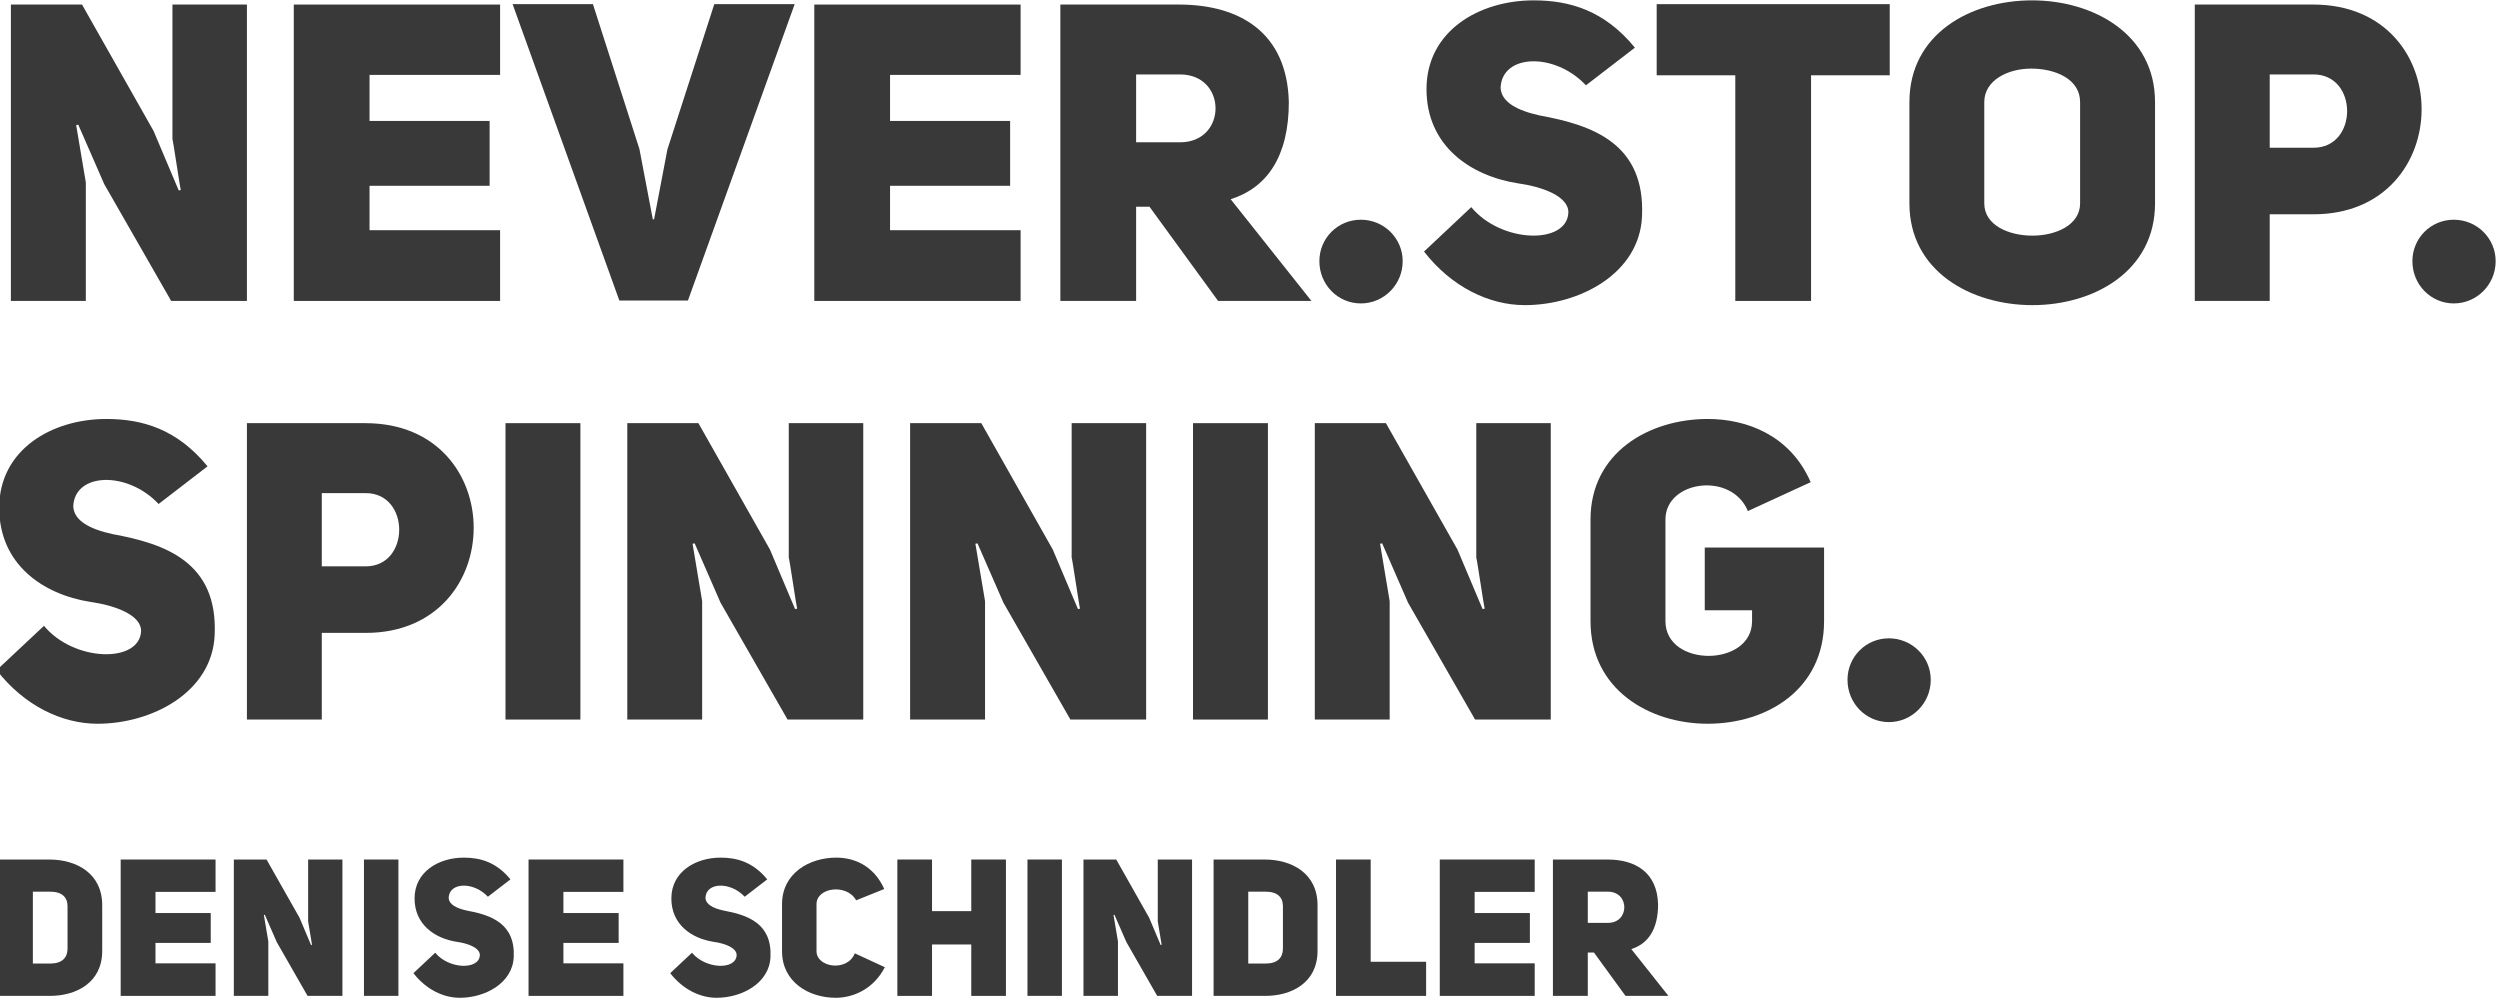 <?xml version="1.0" encoding="UTF-8" standalone="no"?>
<svg xmlns="http://www.w3.org/2000/svg" xmlns:xlink="http://www.w3.org/1999/xlink" xmlns:serif="http://www.serif.com/" width="100%" height="100%" viewBox="0 0 300 120" version="1.1" xml:space="preserve" style="fill-rule:evenodd;clip-rule:evenodd;stroke-linejoin:round;stroke-miterlimit:2;">
    <g transform="matrix(1,0,0,1,-1338.14,-2096.49)">
        <g transform="matrix(0.762,0,0,0.786,368.24,721.041)">
            <g>
                <path d="M1274.55,1795.88L1286.35,1795.88L1286.35,1777.79L1284.83,1769.04L1285.16,1768.97L1289.25,1778.05L1299.79,1795.88L1311.72,1795.88L1311.72,1750.63L1299.99,1750.63L1299.99,1771.14C1300.05,1771.14 1301.24,1778.94 1301.31,1778.94L1300.98,1779.01L1297.02,1769.93L1285.75,1750.63L1274.55,1750.63L1274.55,1795.88Z" style="fill:rgb(57,57,57);fill-rule:nonzero;"></path>
                <path d="M1331.03,1761.37L1351.59,1761.37L1351.59,1750.63L1319.1,1750.63L1319.1,1795.88L1351.59,1795.88L1351.59,1785.08L1331.03,1785.08L1331.03,1778.3L1349.94,1778.3L1349.94,1768.4L1331.03,1768.4L1331.03,1761.37Z" style="fill:rgb(57,57,57);fill-rule:nonzero;"></path>
                <path d="M1377.94,1772.74L1375.84,1783.42L1375.64,1783.42L1373.53,1772.68L1366.21,1750.57L1353.56,1750.57L1370.37,1795.82L1381.17,1795.82L1397.98,1750.57L1385.32,1750.57L1377.94,1772.74Z" style="fill:rgb(57,57,57);fill-rule:nonzero;"></path>
                <path d="M1413,1761.37L1433.56,1761.37L1433.56,1750.63L1401.07,1750.63L1401.07,1795.88L1433.56,1795.88L1433.56,1785.08L1413,1785.08L1413,1778.3L1431.91,1778.3L1431.91,1768.4L1413,1768.4L1413,1761.37Z" style="fill:rgb(57,57,57);fill-rule:nonzero;"></path>
                <path d="M1464.66,1795.88L1479.36,1795.88L1466.64,1780.35C1472.31,1778.62 1475.8,1773.89 1475.8,1765.52C1475.54,1754.91 1468.09,1750.63 1458.47,1750.63L1439.82,1750.63L1439.82,1795.88L1451.75,1795.88L1451.75,1781.5L1453.86,1781.5L1464.66,1795.88ZM1451.75,1771.66L1451.75,1761.3L1458.67,1761.3C1466.12,1761.3 1466.12,1771.66 1458.67,1771.66L1451.75,1771.66Z" style="fill:rgb(57,57,57);fill-rule:nonzero;"></path>
                <path d="M1480.61,1789.81C1480.61,1793.39 1483.51,1796.26 1487.14,1796.26C1490.76,1796.26 1493.73,1793.39 1493.73,1789.81C1493.73,1786.29 1490.76,1783.48 1487.14,1783.48C1483.51,1783.48 1480.61,1786.29 1480.61,1789.81Z" style="fill:rgb(57,57,57);fill-rule:nonzero;"></path>
                <path d="M1497.09,1788.34C1501.44,1793.77 1507.37,1796.52 1512.97,1796.52C1521.54,1796.52 1531.02,1791.73 1531.42,1782.97C1531.95,1771.85 1523.64,1769.04 1515.34,1767.57C1511.72,1766.8 1509.28,1765.52 1509.15,1763.35C1509.34,1758.11 1517.71,1757.91 1522.59,1762.96L1530.3,1757.21C1525.49,1751.52 1520.02,1749.99 1514.35,1749.99C1505.79,1749.99 1497.48,1754.65 1497.48,1763.54C1497.48,1772.17 1504.34,1776.77 1511.85,1777.92C1515.67,1778.43 1519.95,1779.9 1519.82,1782.46C1519.49,1787.32 1509.21,1787.06 1504.53,1781.56L1497.09,1788.34Z" style="fill:rgb(57,57,57);fill-rule:nonzero;"></path>
                <path d="M1570.43,1761.43L1570.43,1750.57L1533.73,1750.57L1533.73,1761.43L1546.11,1761.43L1546.11,1795.88L1558.04,1795.88L1558.04,1761.43L1570.43,1761.43Z" style="fill:rgb(57,57,57);fill-rule:nonzero;"></path>
                <path d="M1573.53,1780.99C1573.53,1791.34 1583.22,1796.52 1592.9,1796.52C1602.59,1796.52 1612.21,1791.34 1612.21,1780.99L1612.21,1765.52C1612.21,1755.17 1602.52,1749.99 1592.84,1749.99C1583.15,1749.99 1573.53,1755.1 1573.53,1765.52L1573.53,1780.99ZM1585.32,1765.52C1585.32,1762.2 1589.01,1760.41 1592.7,1760.41C1596.53,1760.41 1600.41,1762.01 1600.41,1765.52L1600.41,1780.99C1600.41,1784.25 1596.66,1785.91 1592.9,1785.91C1589.14,1785.91 1585.32,1784.31 1585.32,1780.99L1585.32,1765.52Z" style="fill:rgb(57,57,57);fill-rule:nonzero;"></path>
                <path d="M1618.47,1795.88L1630.27,1795.88L1630.27,1782.65L1637.18,1782.65C1648.45,1782.65 1654.19,1774.66 1654.19,1766.61C1654.19,1758.62 1648.52,1750.63 1637.12,1750.63L1618.47,1750.63L1618.47,1795.88ZM1630.27,1772.49L1630.27,1761.3L1637.12,1761.3C1644.24,1761.24 1644.24,1772.55 1637.12,1772.49L1630.27,1772.49Z" style="fill:rgb(57,57,57);fill-rule:nonzero;"></path>
                <path d="M1652.74,1789.81C1652.74,1793.39 1655.64,1796.26 1659.26,1796.26C1662.88,1796.26 1665.85,1793.39 1665.85,1789.81C1665.85,1786.29 1662.88,1783.48 1659.26,1783.48C1655.64,1783.48 1652.74,1786.29 1652.74,1789.81Z" style="fill:rgb(57,57,57);fill-rule:nonzero;"></path>
                <path d="M1272.31,1852.25C1276.66,1857.68 1282.59,1860.43 1288.19,1860.43C1296.76,1860.43 1306.25,1855.64 1306.64,1846.88C1307.17,1835.76 1298.87,1832.95 1290.56,1831.48C1286.94,1830.71 1284.5,1829.43 1284.37,1827.26C1284.57,1822.02 1292.94,1821.83 1297.81,1826.88L1305.52,1821.13C1300.71,1815.44 1295.24,1813.9 1289.58,1813.9C1281.01,1813.9 1272.71,1818.57 1272.71,1827.45C1272.71,1836.08 1279.56,1840.68 1287.07,1841.83C1290.89,1842.35 1295.18,1843.82 1295.05,1846.37C1294.71,1851.23 1284.43,1850.97 1279.76,1845.48L1272.31,1852.25Z" style="fill:rgb(57,57,57);fill-rule:nonzero;"></path>
                <path d="M1311.72,1859.79L1323.51,1859.79L1323.51,1846.56L1330.43,1846.56C1341.7,1846.56 1347.43,1838.57 1347.43,1830.52C1347.43,1822.53 1341.77,1814.54 1330.37,1814.54L1311.72,1814.54L1311.72,1859.79ZM1323.51,1836.4L1323.51,1825.22L1330.37,1825.22C1337.48,1825.15 1337.48,1836.47 1330.37,1836.4L1323.51,1836.4Z" style="fill:rgb(57,57,57);fill-rule:nonzero;"></path>
                <rect x="1352.44" y="1814.54" width="11.796" height="45.251" style="fill:rgb(57,57,57);fill-rule:nonzero;"></rect>
                <path d="M1371.62,1859.79L1383.41,1859.79L1383.41,1841.71L1381.9,1832.95L1382.23,1832.89L1386.31,1841.96L1396.86,1859.79L1408.78,1859.79L1408.78,1814.54L1397.05,1814.54L1397.05,1835.06C1397.12,1835.06 1398.31,1842.86 1398.37,1842.86L1398.04,1842.92L1394.09,1833.84L1382.82,1814.54L1371.62,1814.54L1371.62,1859.79Z" style="fill:rgb(57,57,57);fill-rule:nonzero;"></path>
                <path d="M1416.16,1859.79L1427.96,1859.79L1427.96,1841.71L1426.44,1832.95L1426.77,1832.89L1430.86,1841.96L1441.4,1859.79L1453.33,1859.79L1453.33,1814.54L1441.6,1814.54L1441.6,1835.06C1441.67,1835.06 1442.85,1842.86 1442.92,1842.86L1442.59,1842.92L1438.63,1833.84L1427.37,1814.54L1416.16,1814.54L1416.16,1859.79Z" style="fill:rgb(57,57,57);fill-rule:nonzero;"></path>
                <rect x="1460.71" y="1814.54" width="11.796" height="45.251" style="fill:rgb(57,57,57);fill-rule:nonzero;"></rect>
                <path d="M1479.89,1859.79L1491.68,1859.79L1491.68,1841.71L1490.17,1832.95L1490.5,1832.89L1494.58,1841.96L1505.13,1859.79L1517.05,1859.79L1517.05,1814.54L1505.32,1814.54L1505.32,1835.06C1505.39,1835.06 1506.58,1842.86 1506.64,1842.86L1506.31,1842.92L1502.36,1833.84L1491.09,1814.54L1479.89,1814.54L1479.89,1859.79Z" style="fill:rgb(57,57,57);fill-rule:nonzero;"></path>
                <path d="M1557.98,1823.55C1554.75,1816.33 1547.83,1813.9 1541.77,1813.9C1532.54,1813.9 1523.31,1819.02 1523.31,1829.24L1523.31,1844.77C1523.31,1855.19 1532.54,1860.43 1541.77,1860.43C1551.12,1860.43 1560.09,1855.19 1560.09,1844.77L1560.09,1833.53L1541.3,1833.53L1541.3,1843.11L1548.75,1843.11L1548.75,1844.77C1548.75,1851.8 1535.11,1851.87 1535.11,1844.77L1535.11,1829.24C1535.11,1823.3 1545.52,1821.89 1548.09,1827.96L1557.98,1823.55Z" style="fill:rgb(57,57,57);fill-rule:nonzero;"></path>
                <path d="M1563.78,1853.72C1563.78,1857.3 1566.67,1860.18 1570.3,1860.18C1573.92,1860.18 1576.89,1857.3 1576.89,1853.72C1576.89,1850.21 1573.92,1847.39 1570.3,1847.39C1566.67,1847.39 1563.78,1850.21 1563.78,1853.72Z" style="fill:rgb(57,57,57);fill-rule:nonzero;"></path>
                <path d="M1272.56,1881.16L1272.56,1901.98L1280.59,1901.98C1284.89,1902.01 1288.93,1899.92 1288.93,1895.13L1288.93,1888.13C1288.93,1883.28 1284.89,1881.16 1280.59,1881.16L1272.56,1881.16ZM1278.01,1897.04L1278.01,1886.07L1280.77,1886.07C1282.59,1886.07 1283.47,1886.92 1283.47,1888.28L1283.47,1894.77C1283.47,1896.13 1282.62,1897.04 1280.77,1897.04L1278.01,1897.04Z" style="fill:rgb(57,57,57);fill-rule:nonzero;"></path>
                <path d="M1297.32,1886.1L1306.78,1886.1L1306.78,1881.16L1291.84,1881.16L1291.84,1901.98L1306.78,1901.98L1306.78,1897.01L1297.32,1897.01L1297.32,1893.89L1306.02,1893.89L1306.02,1889.33L1297.32,1889.33L1297.32,1886.1Z" style="fill:rgb(57,57,57);fill-rule:nonzero;"></path>
                <path d="M1309.66,1901.98L1315.09,1901.98L1315.09,1893.66L1314.39,1889.63L1314.54,1889.6L1316.42,1893.77L1321.27,1901.98L1326.76,1901.98L1326.76,1881.16L1321.36,1881.16L1321.36,1890.6C1321.39,1890.6 1321.94,1894.18 1321.97,1894.18L1321.82,1894.22L1320,1890.04L1314.81,1881.16L1309.66,1881.16L1309.66,1901.98Z" style="fill:rgb(57,57,57);fill-rule:nonzero;"></path>
                <rect x="1330.15" y="1881.16" width="5.426" height="20.815" style="fill:rgb(57,57,57);fill-rule:nonzero;"></rect>
                <path d="M1337.94,1898.51C1339.94,1901.01 1342.67,1902.27 1345.25,1902.27C1349.19,1902.27 1353.55,1900.07 1353.74,1896.04C1353.98,1890.92 1350.16,1889.63 1346.34,1888.95C1344.67,1888.6 1343.55,1888.01 1343.49,1887.01C1343.58,1884.6 1347.43,1884.51 1349.67,1886.84L1353.22,1884.19C1351.01,1881.57 1348.49,1880.87 1345.88,1880.87C1341.94,1880.87 1338.12,1883.01 1338.12,1887.1C1338.12,1891.07 1341.28,1893.19 1344.73,1893.72C1346.49,1893.95 1348.46,1894.63 1348.4,1895.8C1348.25,1898.04 1343.52,1897.92 1341.37,1895.39L1337.94,1898.51Z" style="fill:rgb(57,57,57);fill-rule:nonzero;"></path>
                <path d="M1361.56,1886.1L1371.01,1886.1L1371.01,1881.16L1356.07,1881.16L1356.07,1901.98L1371.01,1901.98L1371.01,1897.01L1361.56,1897.01L1361.56,1893.89L1370.26,1893.89L1370.26,1889.33L1361.56,1889.33L1361.56,1886.1Z" style="fill:rgb(57,57,57);fill-rule:nonzero;"></path>
                <path d="M1378.38,1898.51C1380.38,1901.01 1383.11,1902.27 1385.69,1902.27C1389.63,1902.27 1393.99,1900.07 1394.17,1896.04C1394.42,1890.92 1390.6,1889.63 1386.78,1888.95C1385.11,1888.6 1383.99,1888.01 1383.93,1887.01C1384.02,1884.6 1387.87,1884.51 1390.11,1886.84L1393.66,1884.19C1391.44,1881.57 1388.93,1880.87 1386.32,1880.87C1382.38,1880.87 1378.56,1883.01 1378.56,1887.1C1378.56,1891.07 1381.71,1893.19 1385.17,1893.72C1386.93,1893.95 1388.9,1894.63 1388.84,1895.8C1388.69,1898.04 1383.96,1897.92 1381.81,1895.39L1378.38,1898.51Z" style="fill:rgb(57,57,57);fill-rule:nonzero;"></path>
                <path d="M1407.45,1895.48C1406.27,1898.36 1401.42,1897.65 1401.42,1895.16L1401.42,1887.98C1401.42,1885.39 1406.21,1884.81 1407.66,1887.39L1412.09,1885.66C1410.36,1881.95 1407.18,1880.87 1404.54,1880.87C1400.24,1880.87 1395.99,1883.28 1395.99,1887.98L1395.99,1895.16C1395.99,1899.89 1400.24,1902.27 1404.45,1902.27C1407.15,1902.27 1410.39,1900.98 1412.18,1897.6L1407.45,1895.48Z" style="fill:rgb(57,57,57);fill-rule:nonzero;"></path>
                <path d="M1419.61,1894.13L1425.79,1894.13L1425.79,1901.98L1431.25,1901.98L1431.25,1881.16L1425.79,1881.16L1425.79,1889.04L1419.61,1889.04L1419.61,1881.16L1414.15,1881.16L1414.15,1901.98L1419.61,1901.98L1419.61,1894.13Z" style="fill:rgb(57,57,57);fill-rule:nonzero;"></path>
                <rect x="1434.64" y="1881.16" width="5.426" height="20.815" style="fill:rgb(57,57,57);fill-rule:nonzero;"></rect>
                <path d="M1443.46,1901.98L1448.89,1901.98L1448.89,1893.66L1448.19,1889.63L1448.34,1889.6L1450.22,1893.77L1455.07,1901.98L1460.56,1901.98L1460.56,1881.16L1455.16,1881.16L1455.16,1890.6C1455.19,1890.6 1455.74,1894.18 1455.77,1894.18L1455.62,1894.22L1453.8,1890.04L1448.62,1881.16L1443.46,1881.16L1443.46,1901.98Z" style="fill:rgb(57,57,57);fill-rule:nonzero;"></path>
                <path d="M1463.95,1881.16L1463.95,1901.98L1471.99,1901.98C1476.29,1902.01 1480.32,1899.92 1480.32,1895.13L1480.32,1888.13C1480.32,1883.28 1476.29,1881.16 1471.99,1881.16L1463.95,1881.16ZM1469.41,1897.04L1469.41,1886.07L1472.17,1886.07C1473.99,1886.07 1474.87,1886.92 1474.87,1888.28L1474.87,1894.77C1474.87,1896.13 1474.02,1897.04 1472.17,1897.04L1469.41,1897.04Z" style="fill:rgb(57,57,57);fill-rule:nonzero;"></path>
                <path d="M1483.23,1901.98L1497.42,1901.98L1497.42,1896.77L1488.69,1896.77L1488.69,1881.16L1483.23,1881.16L1483.23,1901.98Z" style="fill:rgb(57,57,57);fill-rule:nonzero;"></path>
                <path d="M1505.06,1886.1L1514.52,1886.1L1514.52,1881.16L1499.57,1881.16L1499.57,1901.98L1514.52,1901.98L1514.52,1897.01L1505.06,1897.01L1505.06,1893.89L1513.76,1893.89L1513.76,1889.33L1505.06,1889.33L1505.06,1886.1Z" style="fill:rgb(57,57,57);fill-rule:nonzero;"></path>
                <path d="M1528.82,1901.98L1535.58,1901.98L1529.73,1894.83C1532.34,1894.04 1533.95,1891.86 1533.95,1888.01C1533.82,1883.13 1530.4,1881.16 1525.97,1881.16L1517.39,1881.16L1517.39,1901.98L1522.88,1901.98L1522.88,1895.36L1523.85,1895.36L1528.82,1901.98ZM1522.88,1890.83L1522.88,1886.07L1526.06,1886.07C1529.49,1886.07 1529.49,1890.83 1526.06,1890.83L1522.88,1890.83Z" style="fill:rgb(57,57,57);fill-rule:nonzero;"></path>
            </g>
        </g>
    </g>
</svg>
